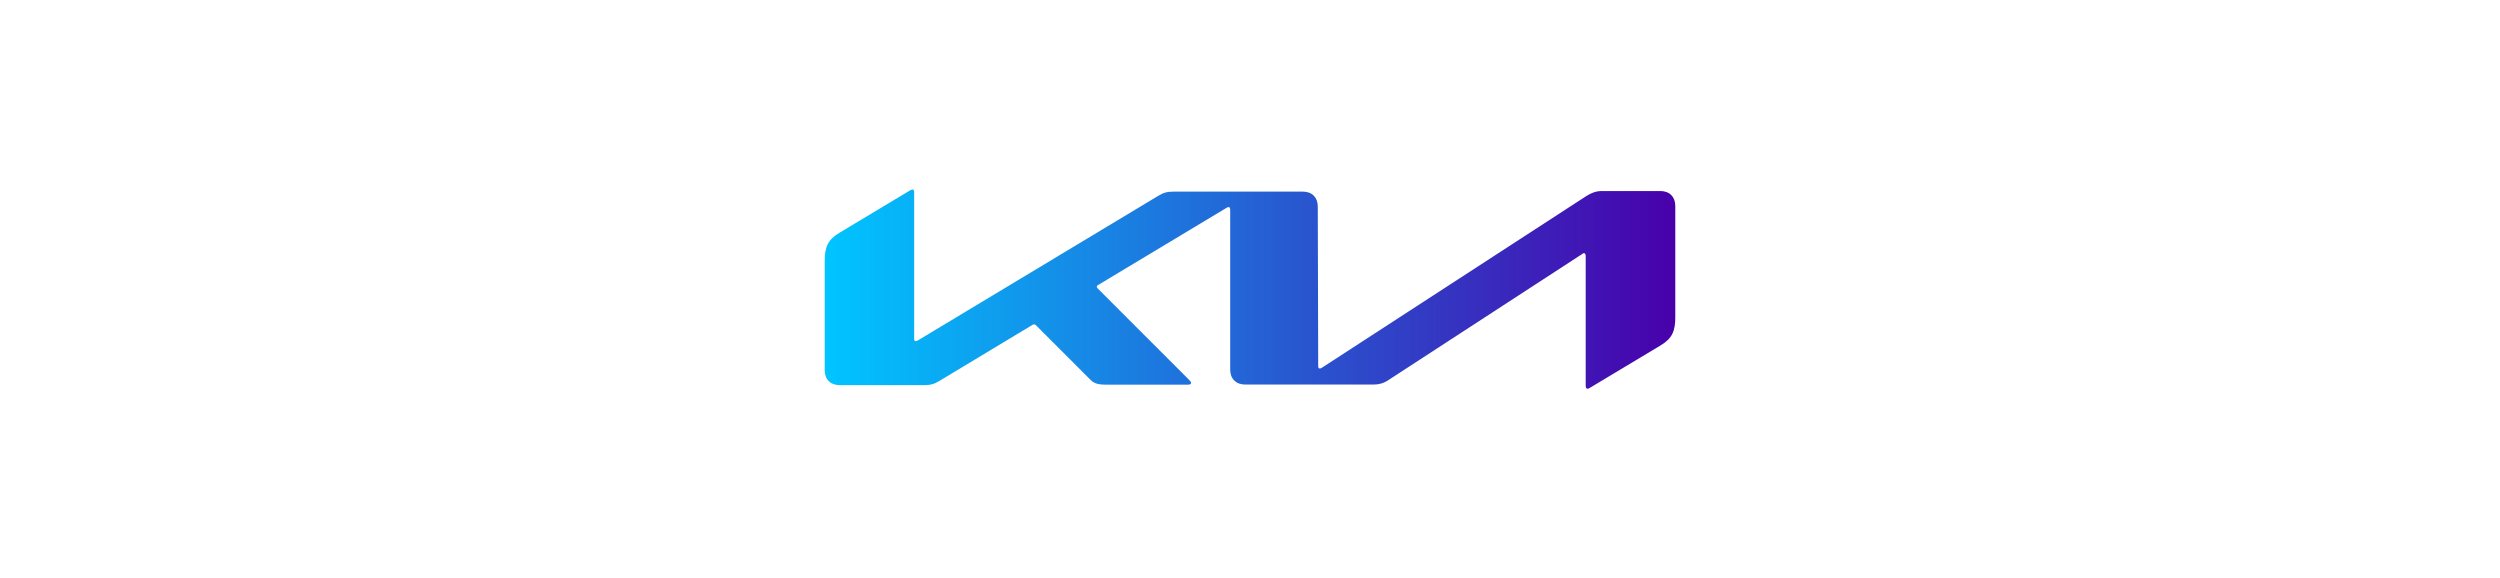 <?xml version="1.0" encoding="utf-8"?>
<!-- Generator: Adobe Illustrator 27.1.1, SVG Export Plug-In . SVG Version: 6.00 Build 0)  -->
<svg version="1.1" id="Laag_1" xmlns="http://www.w3.org/2000/svg" xmlns:xlink="http://www.w3.org/1999/xlink" x="0px" y="0px"
	 viewBox="0 0 1730 400" style="enable-background:new 0 0 1730 400;" xml:space="preserve">
<style type="text/css">
	.st0{fill:url(#SVGID_1_);}
</style>
<linearGradient id="SVGID_1_" gradientUnits="userSpaceOnUse" x1="570.807" y1="1083.95" x2="1159.293" y2="1083.95" gradientTransform="matrix(1 0 0 1 0 -884)">
	<stop  offset="0" style="stop-color:#00C5FF"/>
	<stop  offset="1" style="stop-color:#4800AB"/>
</linearGradient>
<path class="st0" d="M912.2,253.4c0,1.1,0.4,1.6,1,1.6c0.5,0,1-0.1,1.5-0.5l183.3-119c3.3-2,6.3-3.3,10.6-3.3h40.4
	c6.3,0,10.3,4,10.3,10.3v77c0,9.4-2,14.7-10.3,19.6l-49,29.4c-0.7,0.4-1.1,0.5-1.6,0.5c-0.5,0-1.1-0.5-1.1-2.2v-89.7
	c0-1-0.4-1.9-1-1.9c-0.5,0-1,0.1-1.3,0.5L960.8,263c-3.6,2.4-6.8,3.1-10.3,3.1h-88.9c-6.3,0-10.3-4-10.3-10.3V144.9
	c0-0.7-0.4-1.6-1-1.6c-0.5,0-1,0.1-1.5,0.5l-88.7,53.3c-1,0.5-1.1,1-1.1,1.3c0,0.4,0.1,0.7,0.7,1.3l63.2,63.2c1,1,1.3,1.5,1.3,2.2
	s-1,1.1-2,1.1h-57c-4.6,0-7.9-0.7-10.3-3.1l-38.2-38.2l-1.1-0.5l-1.1,0.4l-64.1,38.6c-3.9,2.4-6.6,3.1-10.5,3.1h-58.9
	c-6.3,0-10.3-4-10.3-10.3v-75.6c0-9.4,2-14.7,10.3-19.6l49.2-29.5l1.3-0.4c0.7,0,1.1,0.7,1.1,2.4v101c0,1.1,0.4,1.6,1,1.6
	c0.5,0,1-0.4,1.5-0.5l166.1-99.9c3.9-2.4,6.4-3.1,11-3.1h89.4c6.3,0,10.3,4,10.3,10.3L912.2,253.4L912.2,253.4z"/>
</svg>
